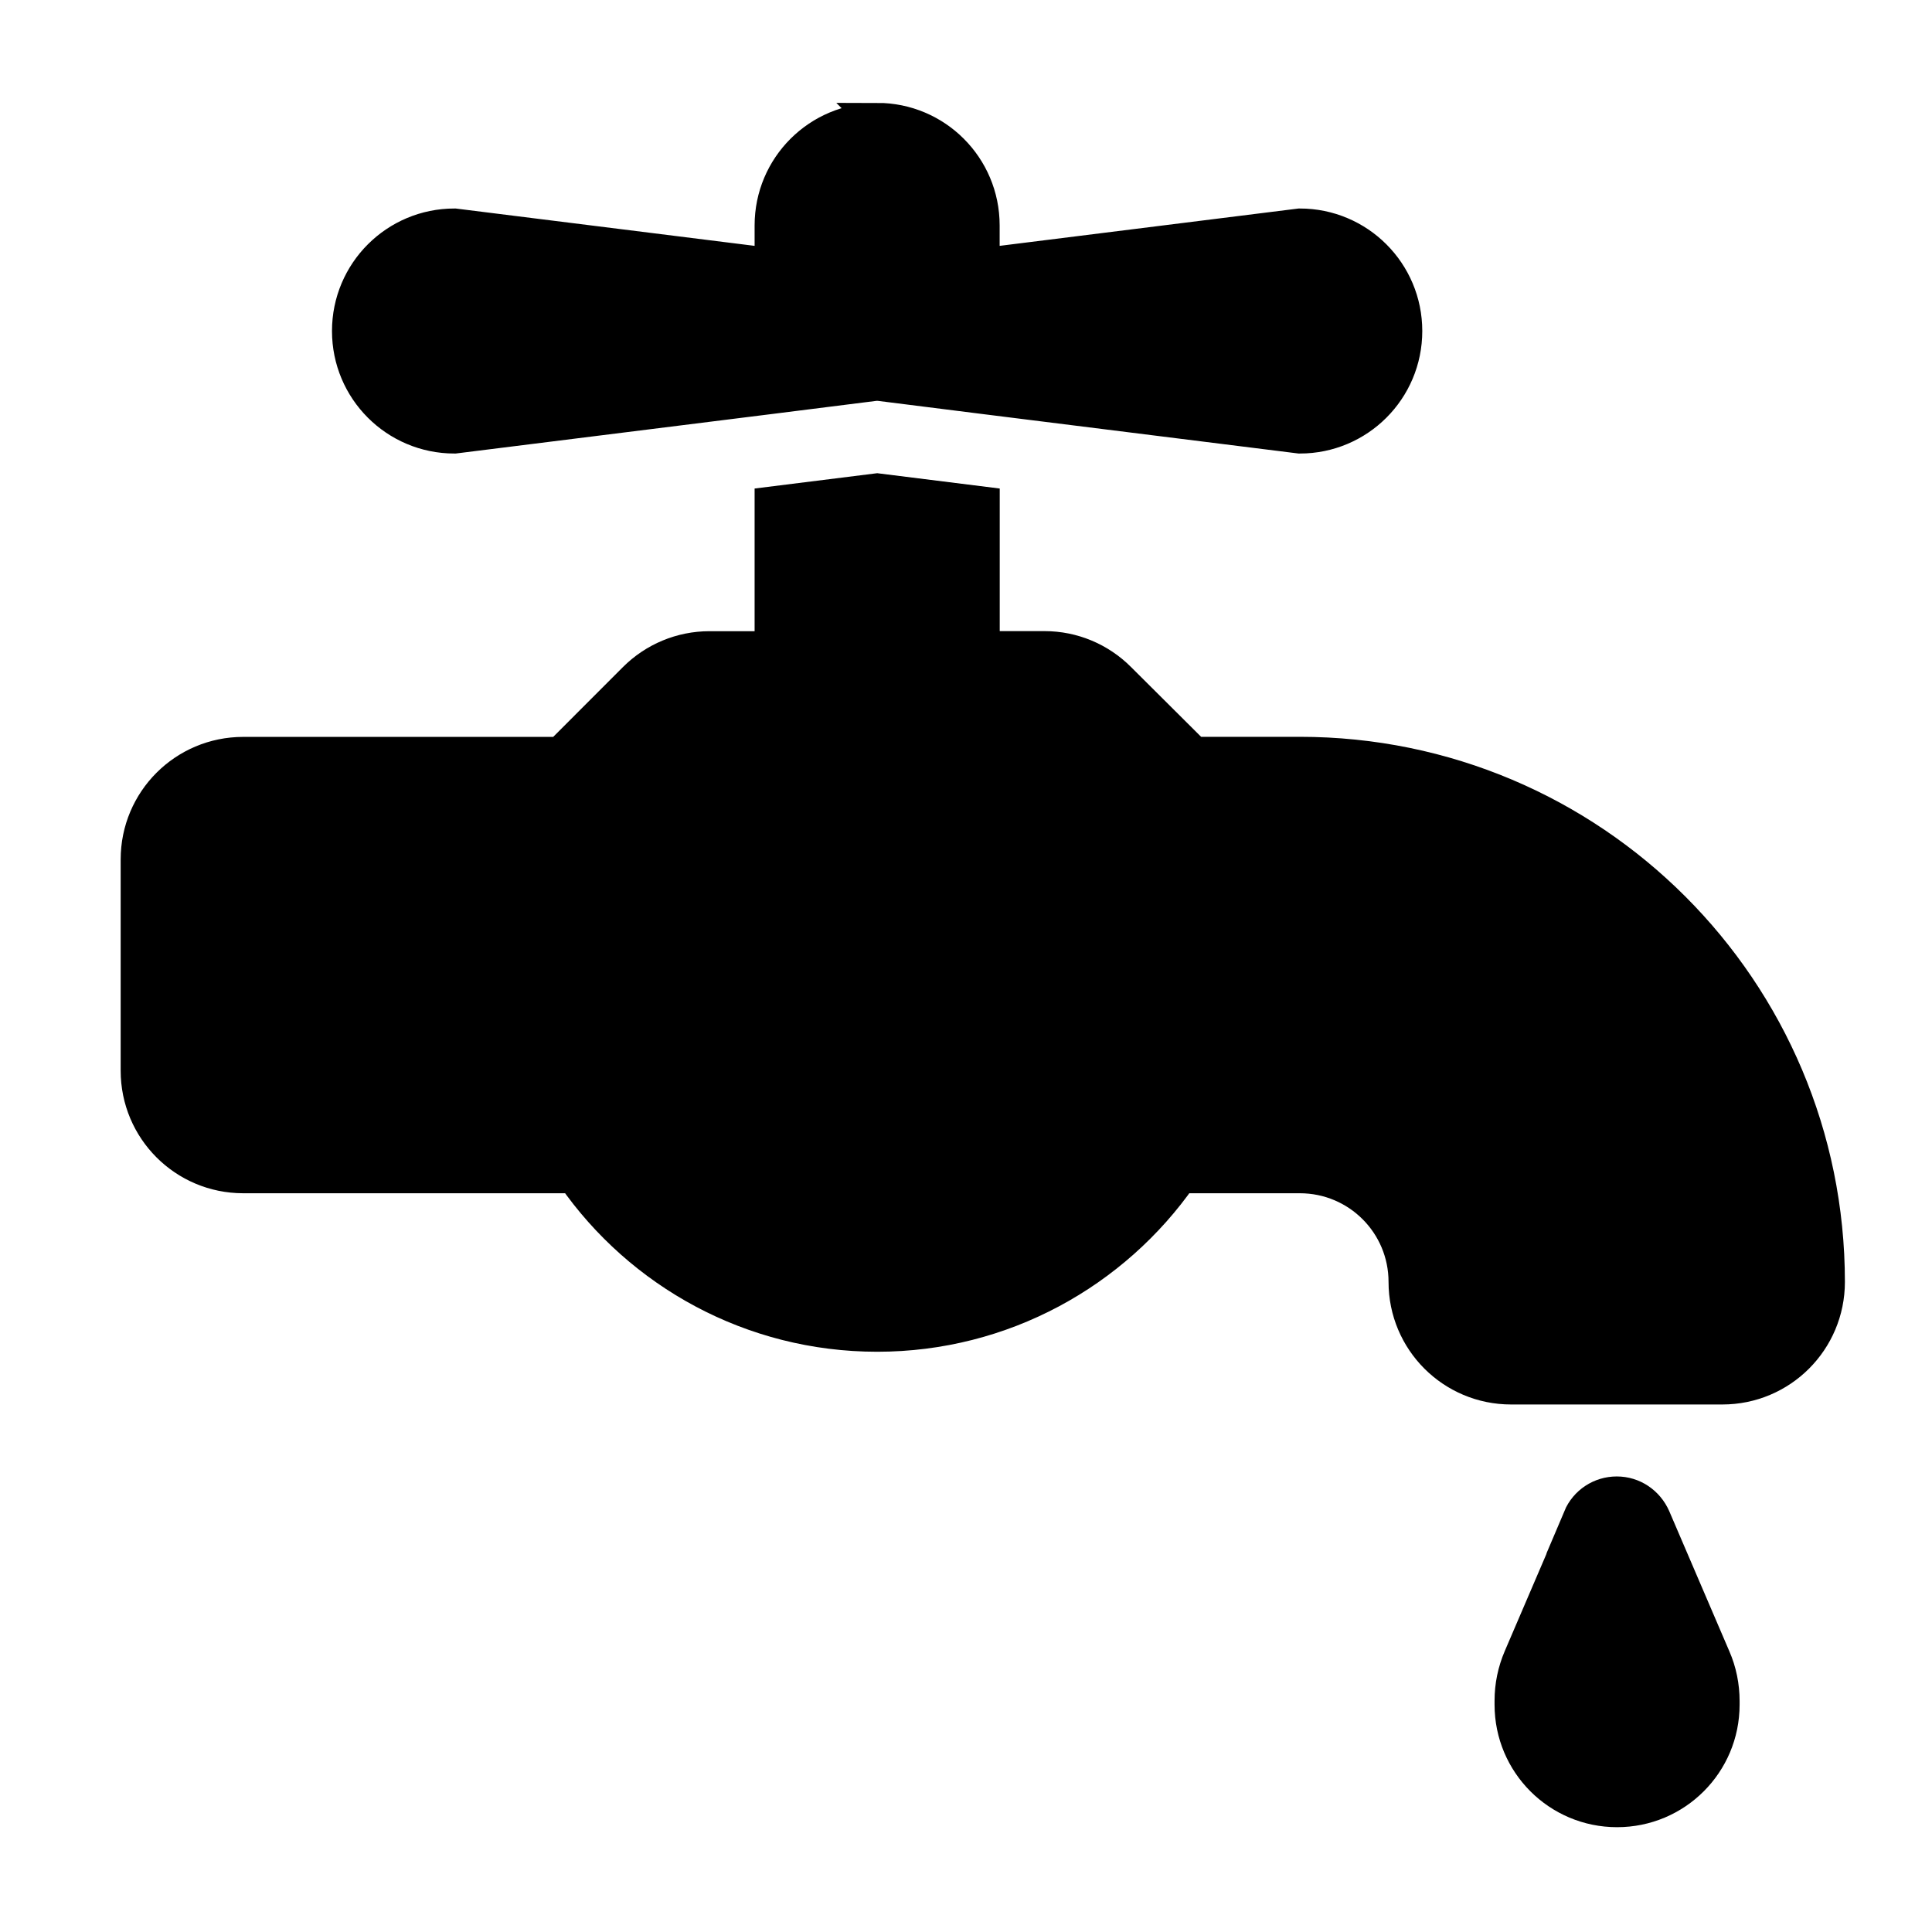 <?xml version="1.0" encoding="UTF-8" standalone="no"?>
<svg
   viewBox="0 0 24 24"
   version="1.1"
   id="svg1"
   width="24"
   height="24"
   sodipodi:docname="GRIFO.svg"
   inkscape:version="1.3 (0e150ed6c4, 2023-07-21)"
   xmlns:inkscape="http://www.inkscape.org/namespaces/inkscape"
   xmlns:sodipodi="http://sodipodi.sourceforge.net/DTD/sodipodi-0.dtd"
   xmlns="http://www.w3.org/2000/svg"
   xmlns:svg="http://www.w3.org/2000/svg">
  <sodipodi:namedview
     id="namedview1"
     pagecolor="#505050"
     bordercolor="#eeeeee"
     borderopacity="1"
     inkscape:showpageshadow="0"
     inkscape:pageopacity="0"
     inkscape:pagecheckerboard="0"
     inkscape:deskcolor="#505050"
     showgrid="false"
     inkscape:zoom="34.208333"
     inkscape:cx="12"
     inkscape:cy="12"
     inkscape:window-width="1920"
     inkscape:window-height="1017"
     inkscape:window-x="1912"
     inkscape:window-y="-8"
     inkscape:window-maximized="1"
     inkscape:current-layer="svg1" />
  <defs
     id="defs1" />
  <!--! Font Awesome Pro 6.4.2 by @fontawesome - https://fontawesome.com License - https://fontawesome.com/license (Commercial License) Copyright 2023 Fonticons, Inc. -->
  <path
     d="m 10.896,1.488 c 0.726,0 1.312,0.587 1.312,1.312 v 0.492 l 3.938,-0.492 c 0.726,0 1.312,0.587 1.312,1.312 0,0.726 -0.587,1.312 -1.312,1.312 l -3.938,-0.492 -1.271,-0.16 -0.041,-0.004 -0.041,0.004 -1.271,0.16 -3.938,0.492 c -0.726,0 -1.312,-0.587 -1.312,-1.312 0,-0.726 0.587,-1.312 1.312,-1.312 l 3.938,0.492 V 2.801 c 0,-0.726 0.587,-1.312 1.313,-1.312 z M 1.709,10.676 c 0,-0.726 0.587,-1.312 1.312,-1.312 h 3.938 L 7.886,8.436 C 8.132,8.19 8.464,8.051 8.813,8.051 H 9.584 V 6.254 l 1.313,-0.164 1.312,0.164 v 1.796 h 0.767 c 0.349,0 0.681,0.139 0.927,0.386 l 0.931,0.927 h 1.312 c 3.626,0 6.562,2.937 6.562,6.562 0,0.726 -0.587,1.312 -1.312,1.312 h -2.625 c -0.726,0 -1.312,-0.587 -1.312,-1.312 0,-0.726 -0.587,-1.312 -1.312,-1.312 h -1.481 c -0.829,1.189 -2.211,1.969 -3.769,1.969 -1.559,0 -2.941,-0.779 -3.769,-1.969 H 3.021 c -0.726,0 -1.312,-0.587 -1.312,-1.312 z m 17.916,8.179 c 0.078,-0.185 0.258,-0.304 0.459,-0.304 0.201,0 0.377,0.119 0.459,0.304 l 0.746,1.739 c 0.074,0.168 0.111,0.353 0.111,0.537 v 0.045 c 0,0.726 -0.587,1.312 -1.312,1.312 -0.726,0 -1.312,-0.587 -1.312,-1.312 v -0.049 c 0,-0.185 0.037,-0.365 0.111,-0.537 l 0.746,-1.739 z"
     id="path1"
     style="stroke-width:0.42;stroke:#000000;stroke-opacity:1;stroke-dasharray:none" />
</svg>
